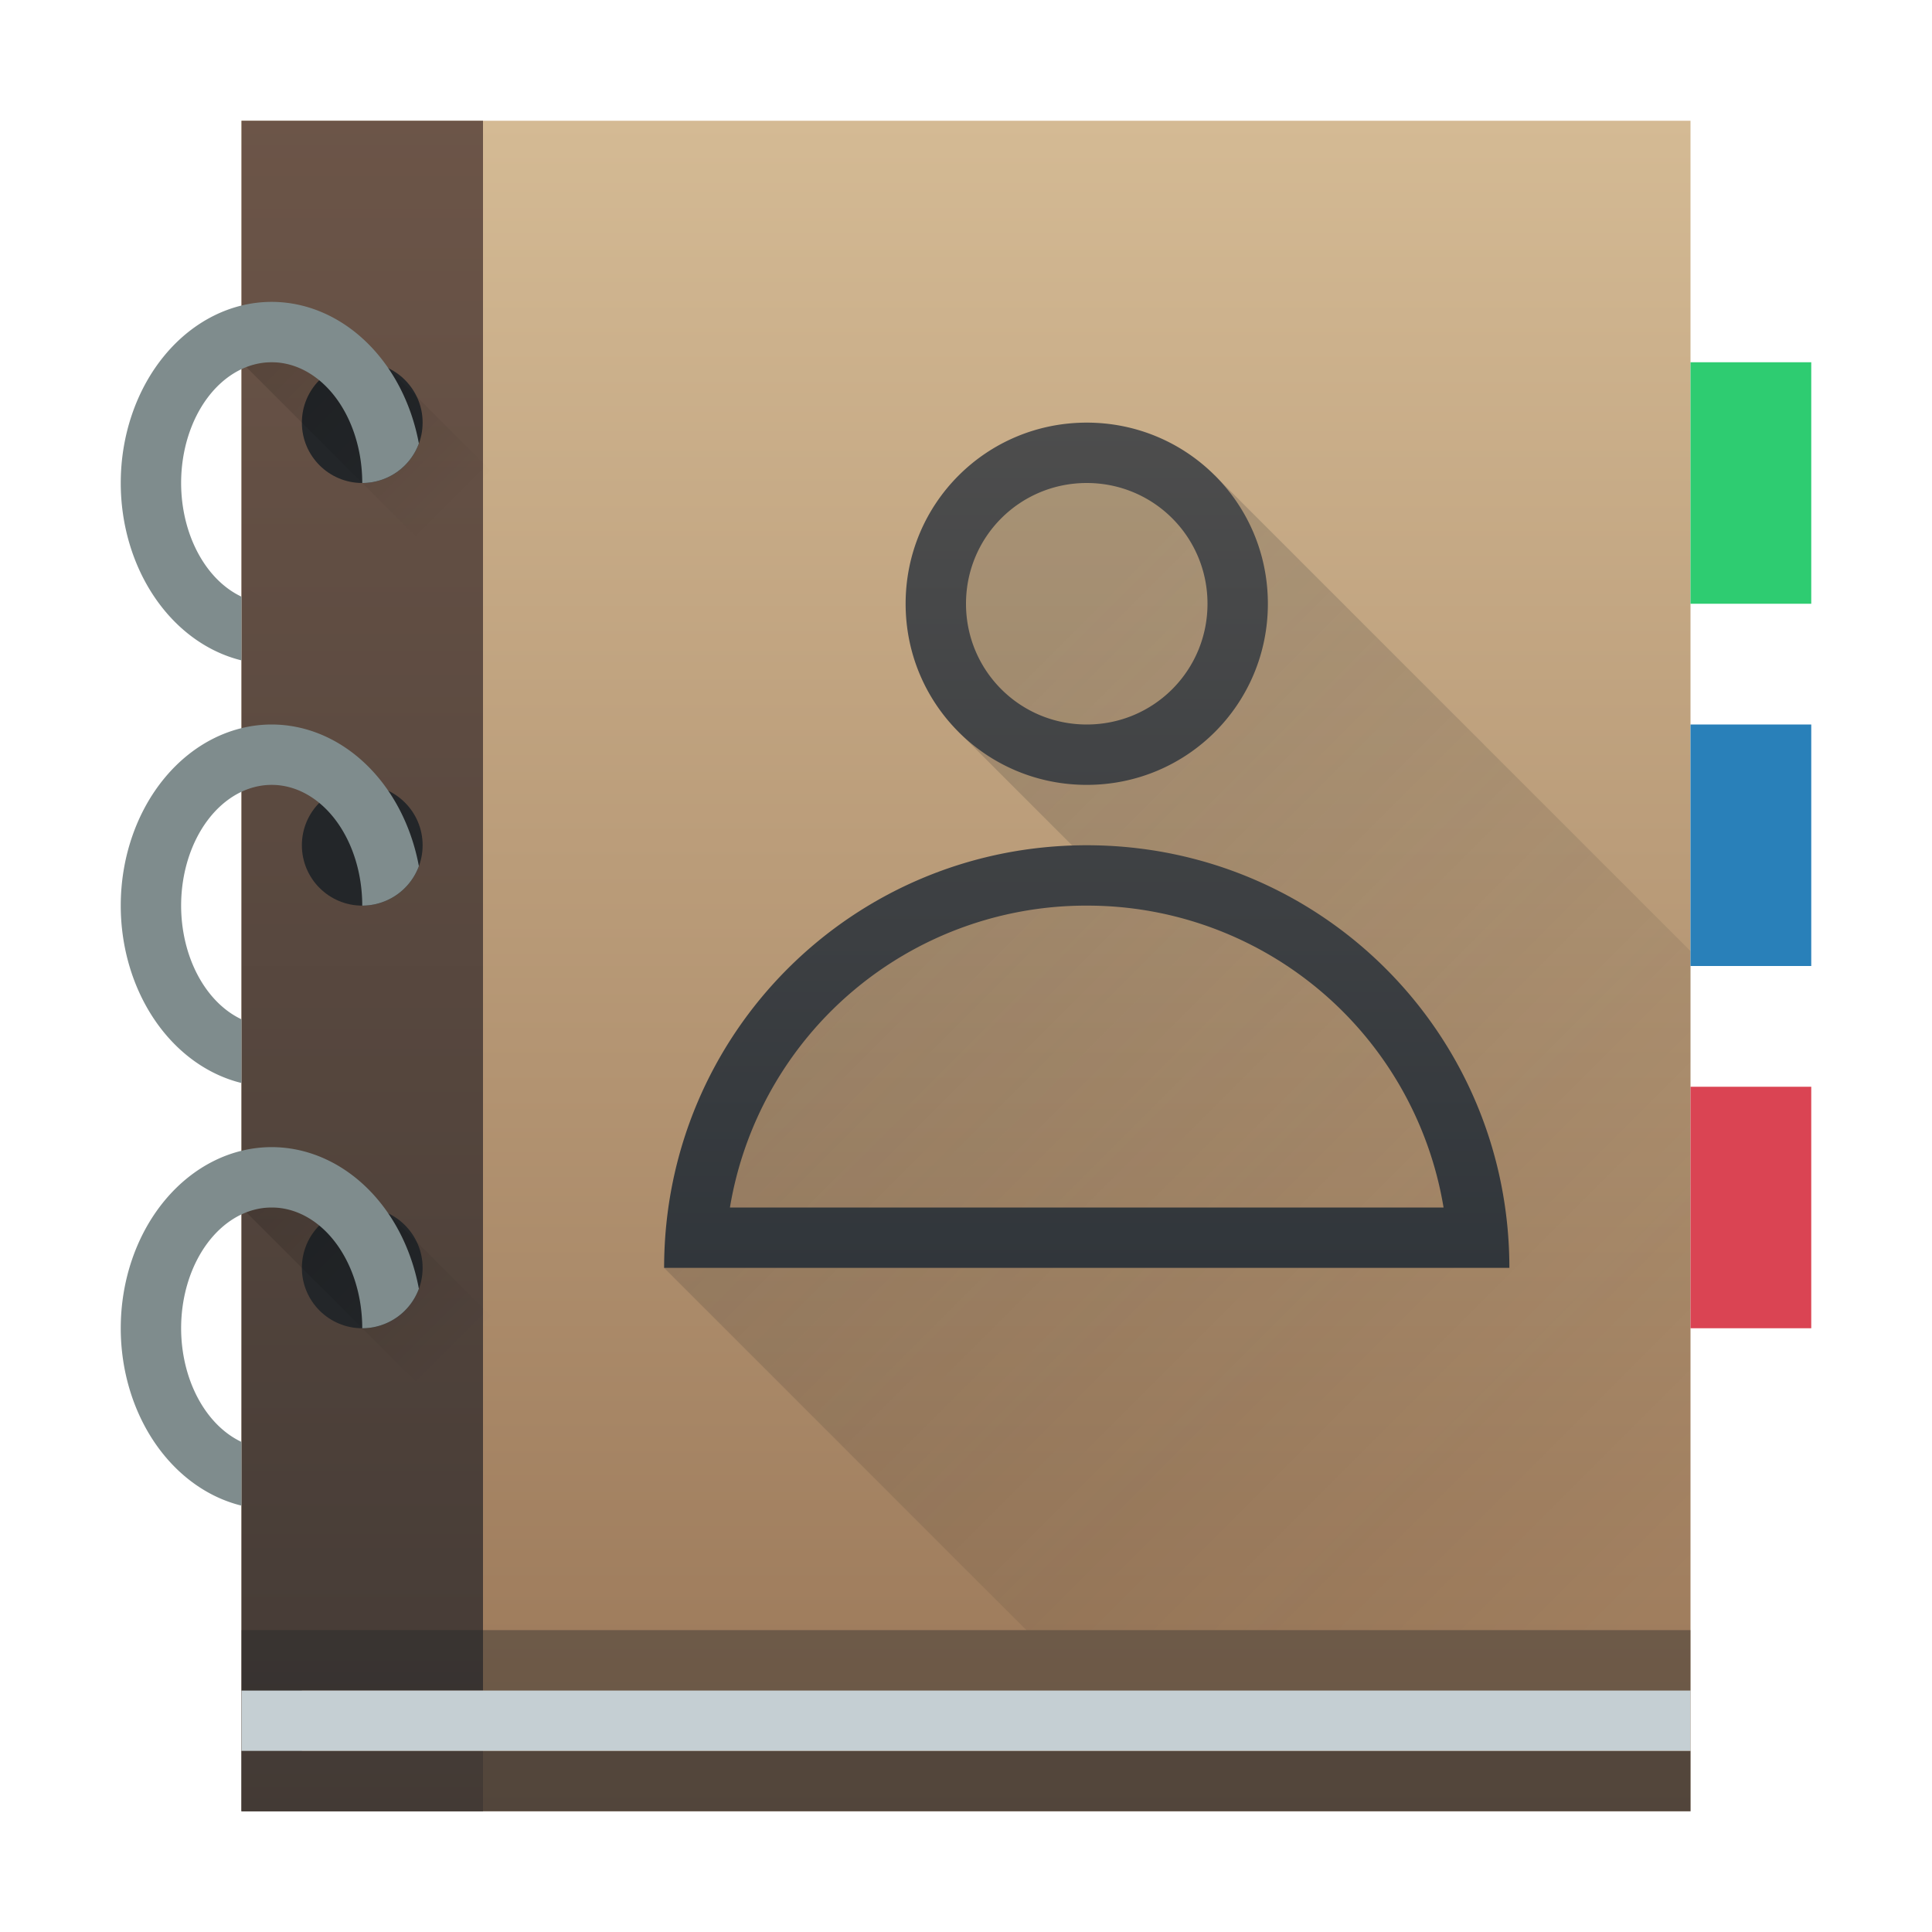<svg height="32" width="32" xmlns="http://www.w3.org/2000/svg" xmlns:xlink="http://www.w3.org/1999/xlink"><linearGradient id="a" gradientUnits="userSpaceOnUse" x1="15" x2="28" y1="13" y2="26"><stop offset="0" stop-color="#292c2f"/><stop offset="1" stop-opacity="0"/></linearGradient><linearGradient id="b" gradientUnits="userSpaceOnUse" x1="26" x2="26" y1="21" y2="7"><stop offset="0" stop-color="#31363b"/><stop offset="1" stop-color="#4d4d4d"/></linearGradient><linearGradient id="c" gradientTransform="translate(0 -1)" gradientUnits="userSpaceOnUse" x1="4" x2="8" xlink:href="#i" y1="19" y2="23"/><linearGradient id="d" gradientTransform="translate(0 -8)" gradientUnits="userSpaceOnUse" x1="4" x2="8" xlink:href="#i" y1="19" y2="23"/><linearGradient id="e"><stop offset="0"/><stop offset="1" stop-opacity="0"/></linearGradient><linearGradient id="f" gradientUnits="userSpaceOnUse" x1="3.999" x2="8" xlink:href="#e" y1="4" y2="8"/><linearGradient id="g" gradientUnits="userSpaceOnUse" x1="28" x2="28" y1="30" y2="2"><stop offset="0" stop-color="#997657"/><stop offset="1" stop-color="#d4ba94"/></linearGradient><linearGradient id="h" gradientTransform="matrix(.667 0 0 16 -25.794 -199.679)" gradientUnits="userSpaceOnUse" x1="44.691" x2="44.691" y1="14.355" y2="12.605"><stop offset="0" stop-color="#433a35"/><stop offset="1" stop-color="#6c5548"/></linearGradient><linearGradient id="i" gradientTransform="matrix(.707 -.707 .707 .707 -664.006 -60.061)" gradientUnits="userSpaceOnUse" x1="432.711" x2="432.711" xlink:href="#e" y1="531.791" y2="544.519"/><path d="m4 2h24v28h-24z" fill="url(#g)"/><path d="m4 29h24v1h-24z" fill="#232629" opacity=".6"/><path d="m4 2v28h4v-1h-3v-1h3v-26h-3z" fill="url(#h)"/><path d="m4 28h24v1h-24z" fill="#c5cfd3"/><path d="m4 27h24v1h-24z" fill="#232629" opacity=".4"/><path d="m28 6h2v4h-2z" fill="#2ecc71"/><path d="m28 12h2v4h-2z" fill="#2980b9"/><path d="m28 18h2v4h-2z" fill="#da4453"/><circle cx="6" cy="21" fill="#232629" r="1"/><circle cx="6" cy="14" fill="#232629" r="1"/><path d="m6.333 20h-2.333l4 4 1.333-1z" fill="url(#c)" opacity=".2"/><path d="m4.5 19a2.5 3 0 0 0 -2.5 3 2.5 3 0 0 0 2 2.938v-1.055a1.5 2 0 0 1 -1-1.883 1.5 2 0 0 1 1.5-2 1.5 2 0 0 1 1.5 2 1 1 0 0 0 .938-.654 2.5 3 0 0 0 -2.438-2.346z" fill="#7f8c8d"/><path d="m6.333 13h-2.333l4 4 1.332-1z" fill="url(#d)" opacity=".2"/><path d="m4.5 12a2.5 3 0 0 0 -2.5 3 2.5 3 0 0 0 2 2.938v-1.055a1.5 2 0 0 1 -1-1.883 1.5 2 0 0 1 1.5-2 1.5 2 0 0 1 1.5 2 1 1 0 0 0 .938-.654 2.5 3 0 0 0 -2.438-2.346z" fill="#7f8c8d"/><circle cx="6" cy="7" fill="#232629" r="1"/><path d="m6.333 6h-2.333l4 4 1.332-1z" fill="url(#f)" opacity=".2"/><path d="m4.5 5a2.5 3 0 0 0 -2.5 3 2.5 3 0 0 0 2 2.938v-1.055a1.5 2 0 0 1 -1-1.883 1.5 2 0 0 1 1.5-2 1.5 2 0 0 1 1.5 2 1 1 0 0 0 .938-.654 2.5 3 0 0 0 -2.438-2.346z" fill="#7f8c8d"/><path d="m11 21 6 6h11v-11.247l-7.877-7.877-2.123-.877-3 3 .877 2.123 2.123 2.123-3 .754-3 3z" fill="url(#a)" opacity=".2"/><path d="m18 7c-1.662 0-3 1.338-3 3 0 1.662 1.338 3 3 3s3-1.338 3-3c0-1.662-1.338-3-3-3zm0 1c1.108 0 2 .892 2 2s-.892 2-2 2-2-.892-2-2 .892-2 2-2zm0 6c-3.878 0-7 3.122-7 7h7 7c0-3.878-3.122-7-7-7zm-.049 1a5.98 5.98 0 0 1 .049 0 5.98 5.98 0 0 1 5.91 5h-5.91-5.91a5.98 5.98 0 0 1 5.861-5z" fill="url(#b)"/></svg>